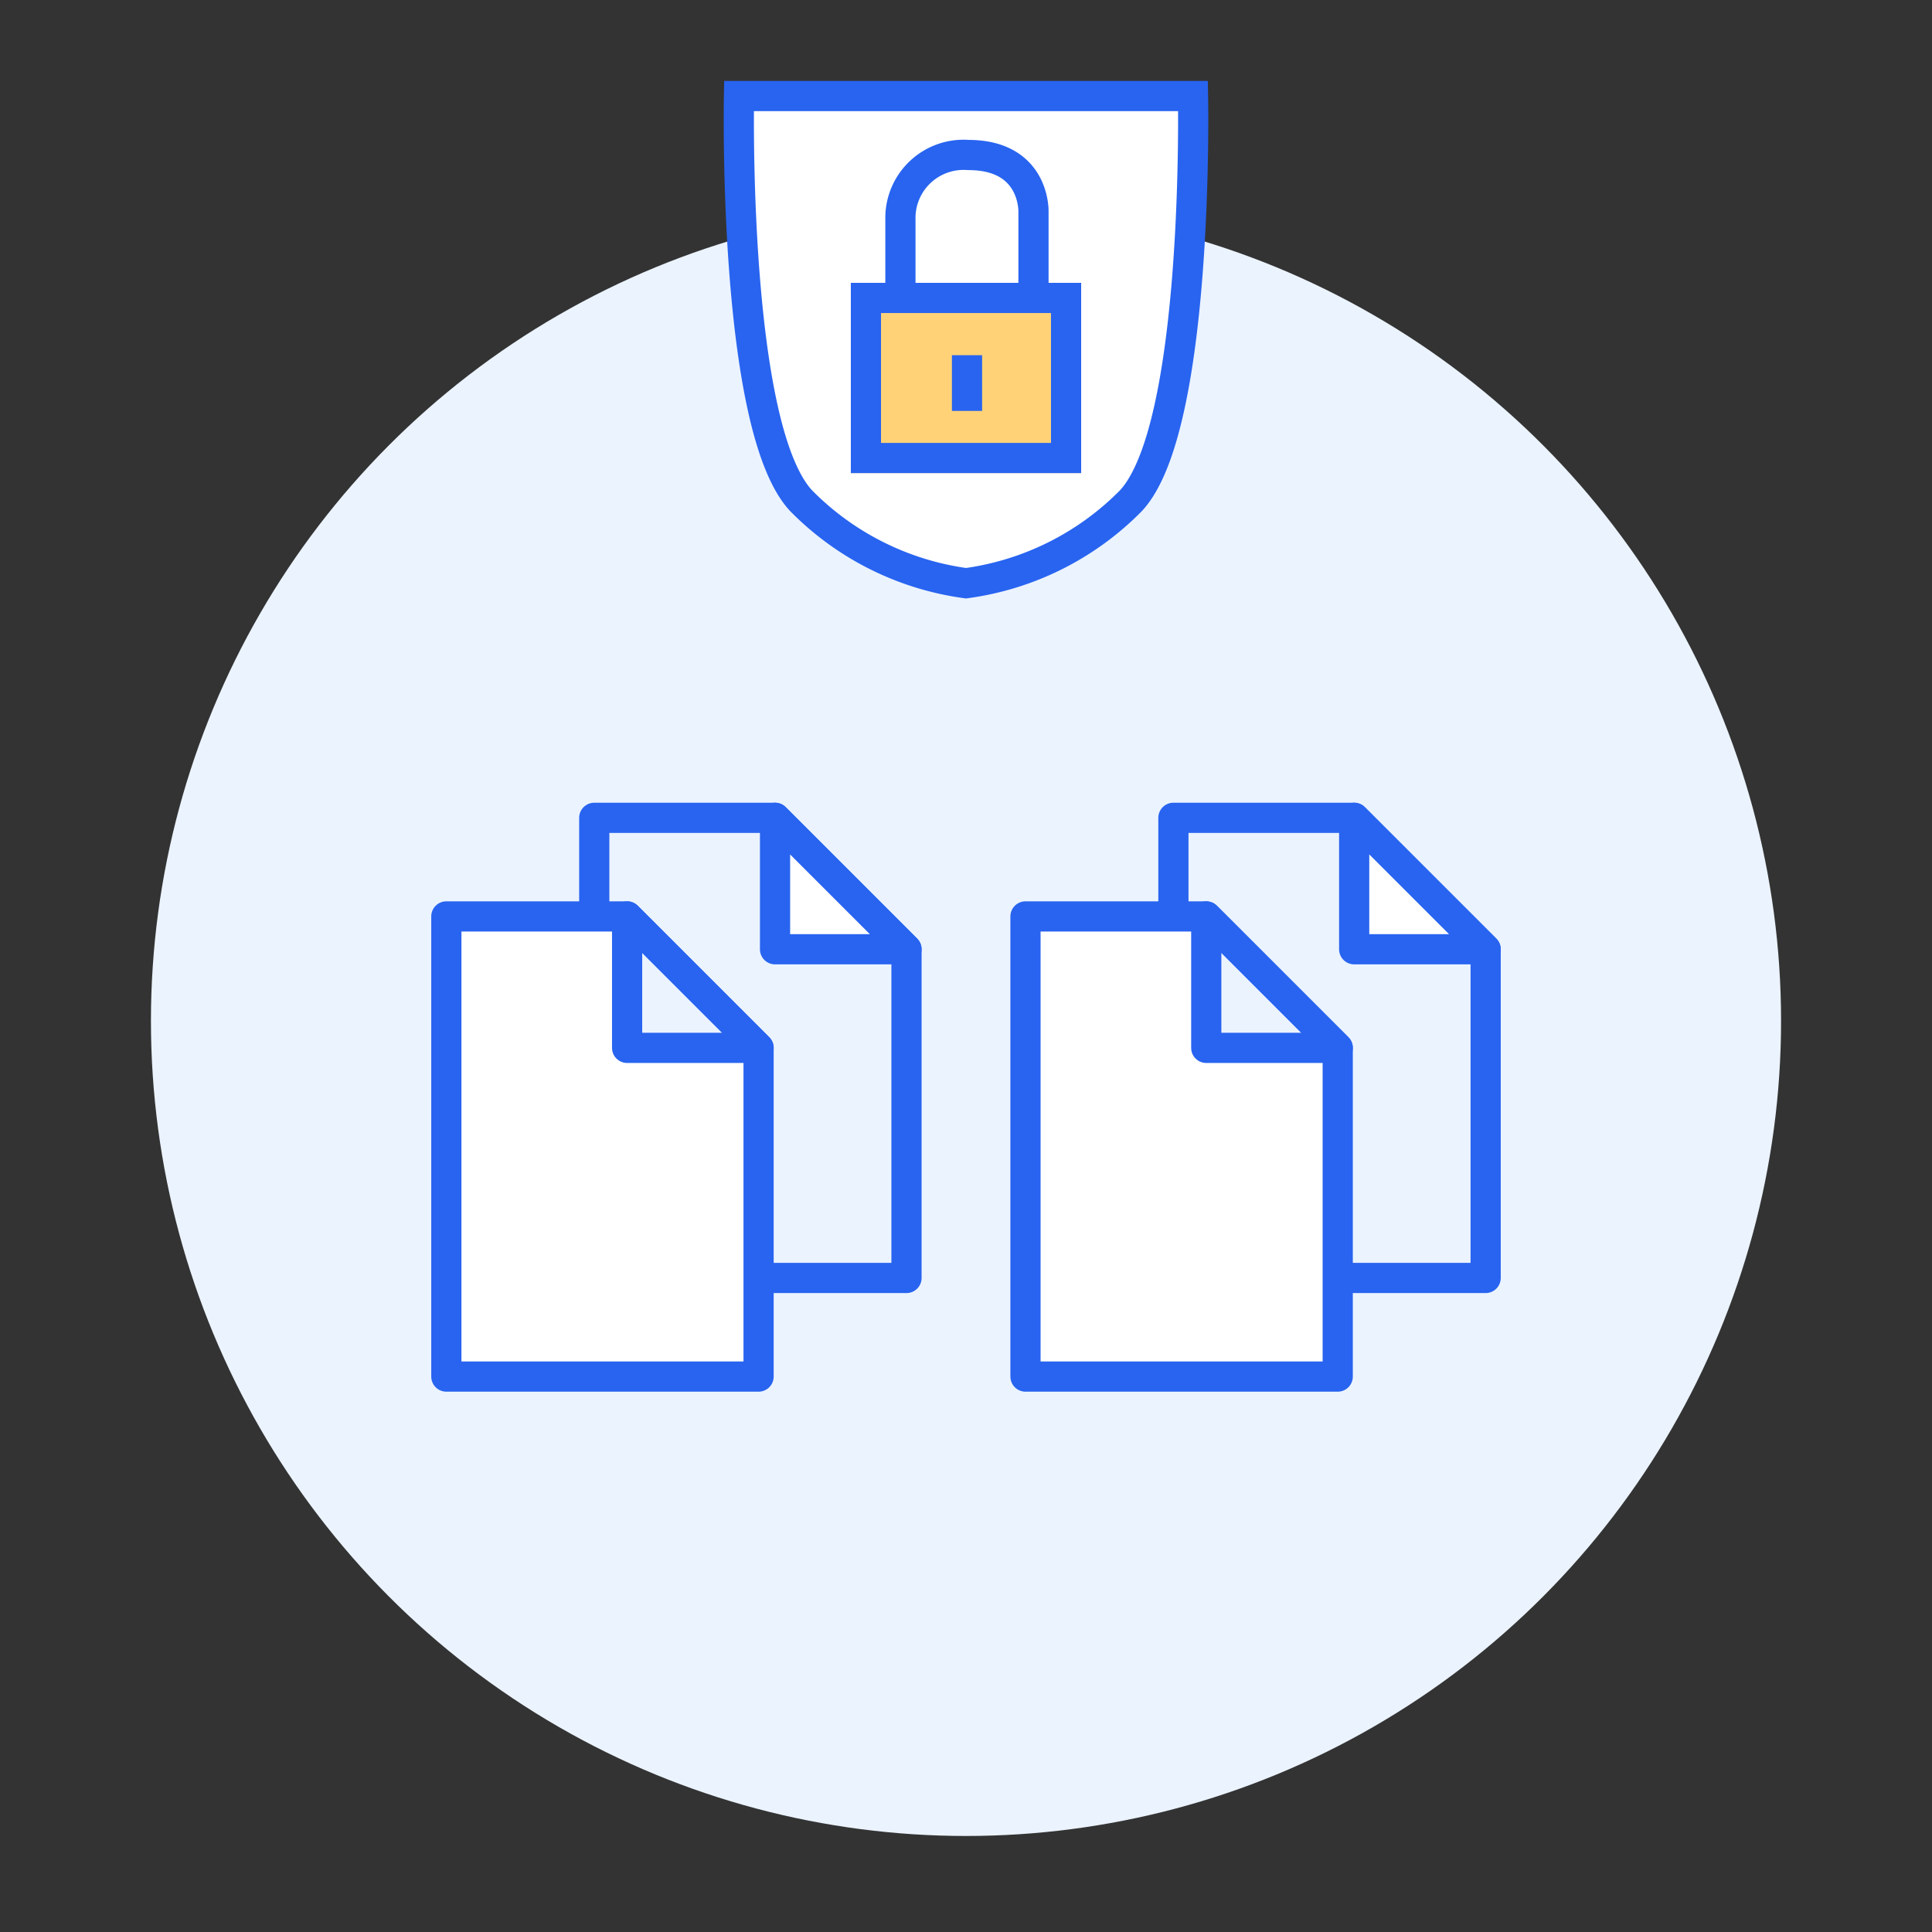 <svg xmlns="http://www.w3.org/2000/svg" width="128" height="128"><rect width="100%" height="100%" fill="#333333" stroke="none"/><g data-name="グループ 16066" transform="translate(-418 -4553.362)"><circle data-name="楕円形 27" cx="54" cy="54" r="54" transform="translate(428 4567)" fill="#ebf3ff"/><path data-name="合体 11" d="M471.088 4586.548c-4.57-4.863-4.128-26.824-4.128-26.824h30.08s.442 21.961-4.126 26.824a18.885 18.885 0 01-10.913 5.454 18.883 18.883 0 01-10.913-5.454z" fill="#fff" stroke="#2864f0" stroke-width="2"/><g data-name="グループ 15879"><g data-name="グループ 15877" stroke="#2864f0" stroke-width="2"><path data-name="パス 16305" d="M477.655 4572.328v-4.63a4.185 4.185 0 014.5-4.067c4.442 0 4.316 3.754 4.316 3.754v5.318" fill="none"/><g data-name="長方形 2444" fill="#ffd278"><path d="M474.37 4572.101h15.26v12.606h-15.26z" stroke="none"/><path fill="none" d="M475.37 4573.101h13.26v10.606h-13.26z"/></g><path data-name="パス 16306" d="M482.067 4576.895v3.691" fill="none"/></g></g><g data-name="グループ 15885"><path data-name="パス 16310" d="M478.058 4638.03h-20.687v-30.486h11.977l8.71 8.71z" fill="#ebf3ff"/><path data-name="パス 16311" d="M478.058 4616.254h-8.71v-8.71z" fill="#fff"/><g data-name="グループ 15882"><g data-name="グループ 15886" fill="none" stroke="#2864f0" stroke-linecap="round" stroke-linejoin="round" stroke-width="2"><path data-name="パス 16312" d="M478.058 4638.031h-20.687v-30.487h11.977l8.71 8.71z"/><path data-name="パス 16313" d="M478.058 4616.254h-8.71v-8.71z"/></g></g><path data-name="パス 16314" d="M468.258 4644.563h-20.687v-30.486h11.977l8.71 8.71z" fill="#fff"/><path data-name="パス 16315" d="M468.258 4622.787h-8.71v-8.71z" fill="#ebf3ff"/><g data-name="グループ 15884"><g data-name="グループ 15887"><path data-name="パス 16316" d="M468.258 4644.564h-20.687v-30.487h11.977l8.71 8.71z" fill="none" stroke="#2864f0" stroke-linecap="round" stroke-linejoin="round" stroke-width="2"/></g></g><path data-name="パス 16317" d="M468.258 4622.787h-8.71v-8.71z" fill="none" stroke="#2864f0" stroke-linecap="round" stroke-linejoin="round" stroke-width="2"/></g><g data-name="グループ 15888"><path data-name="パス 16310" d="M516.428 4638.03h-20.687v-30.486h11.977l8.71 8.71z" fill="#ebf3ff"/><path data-name="パス 16311" d="M516.428 4616.254h-8.71v-8.71z" fill="#fff"/><g data-name="グループ 15882"><g data-name="グループ 15886" fill="none" stroke="#2864f0" stroke-linecap="round" stroke-linejoin="round" stroke-width="2"><path data-name="パス 16312" d="M516.428 4638.031h-20.687v-30.487h11.977l8.71 8.71z"/><path data-name="パス 16313" d="M516.428 4616.254h-8.71v-8.71z"/></g></g><path data-name="パス 16314" d="M506.628 4644.563h-20.687v-30.486h11.977l8.71 8.71z" fill="#fff"/><path data-name="パス 16315" d="M506.628 4622.787h-8.71v-8.71z" fill="#ebf3ff"/><g data-name="グループ 15884"><g data-name="グループ 15887"><path data-name="パス 16316" d="M506.628 4644.564h-20.687v-30.487h11.977l8.71 8.71z" fill="none" stroke="#2864f0" stroke-linecap="round" stroke-linejoin="round" stroke-width="2"/></g></g><path data-name="パス 16317" d="M506.628 4622.787h-8.71v-8.71z" fill="none" stroke="#2864f0" stroke-linecap="round" stroke-linejoin="round" stroke-width="2"/></g></g><path data-name="長方形 2535" fill="none" d="M0 0h128v128H0z"/></svg>